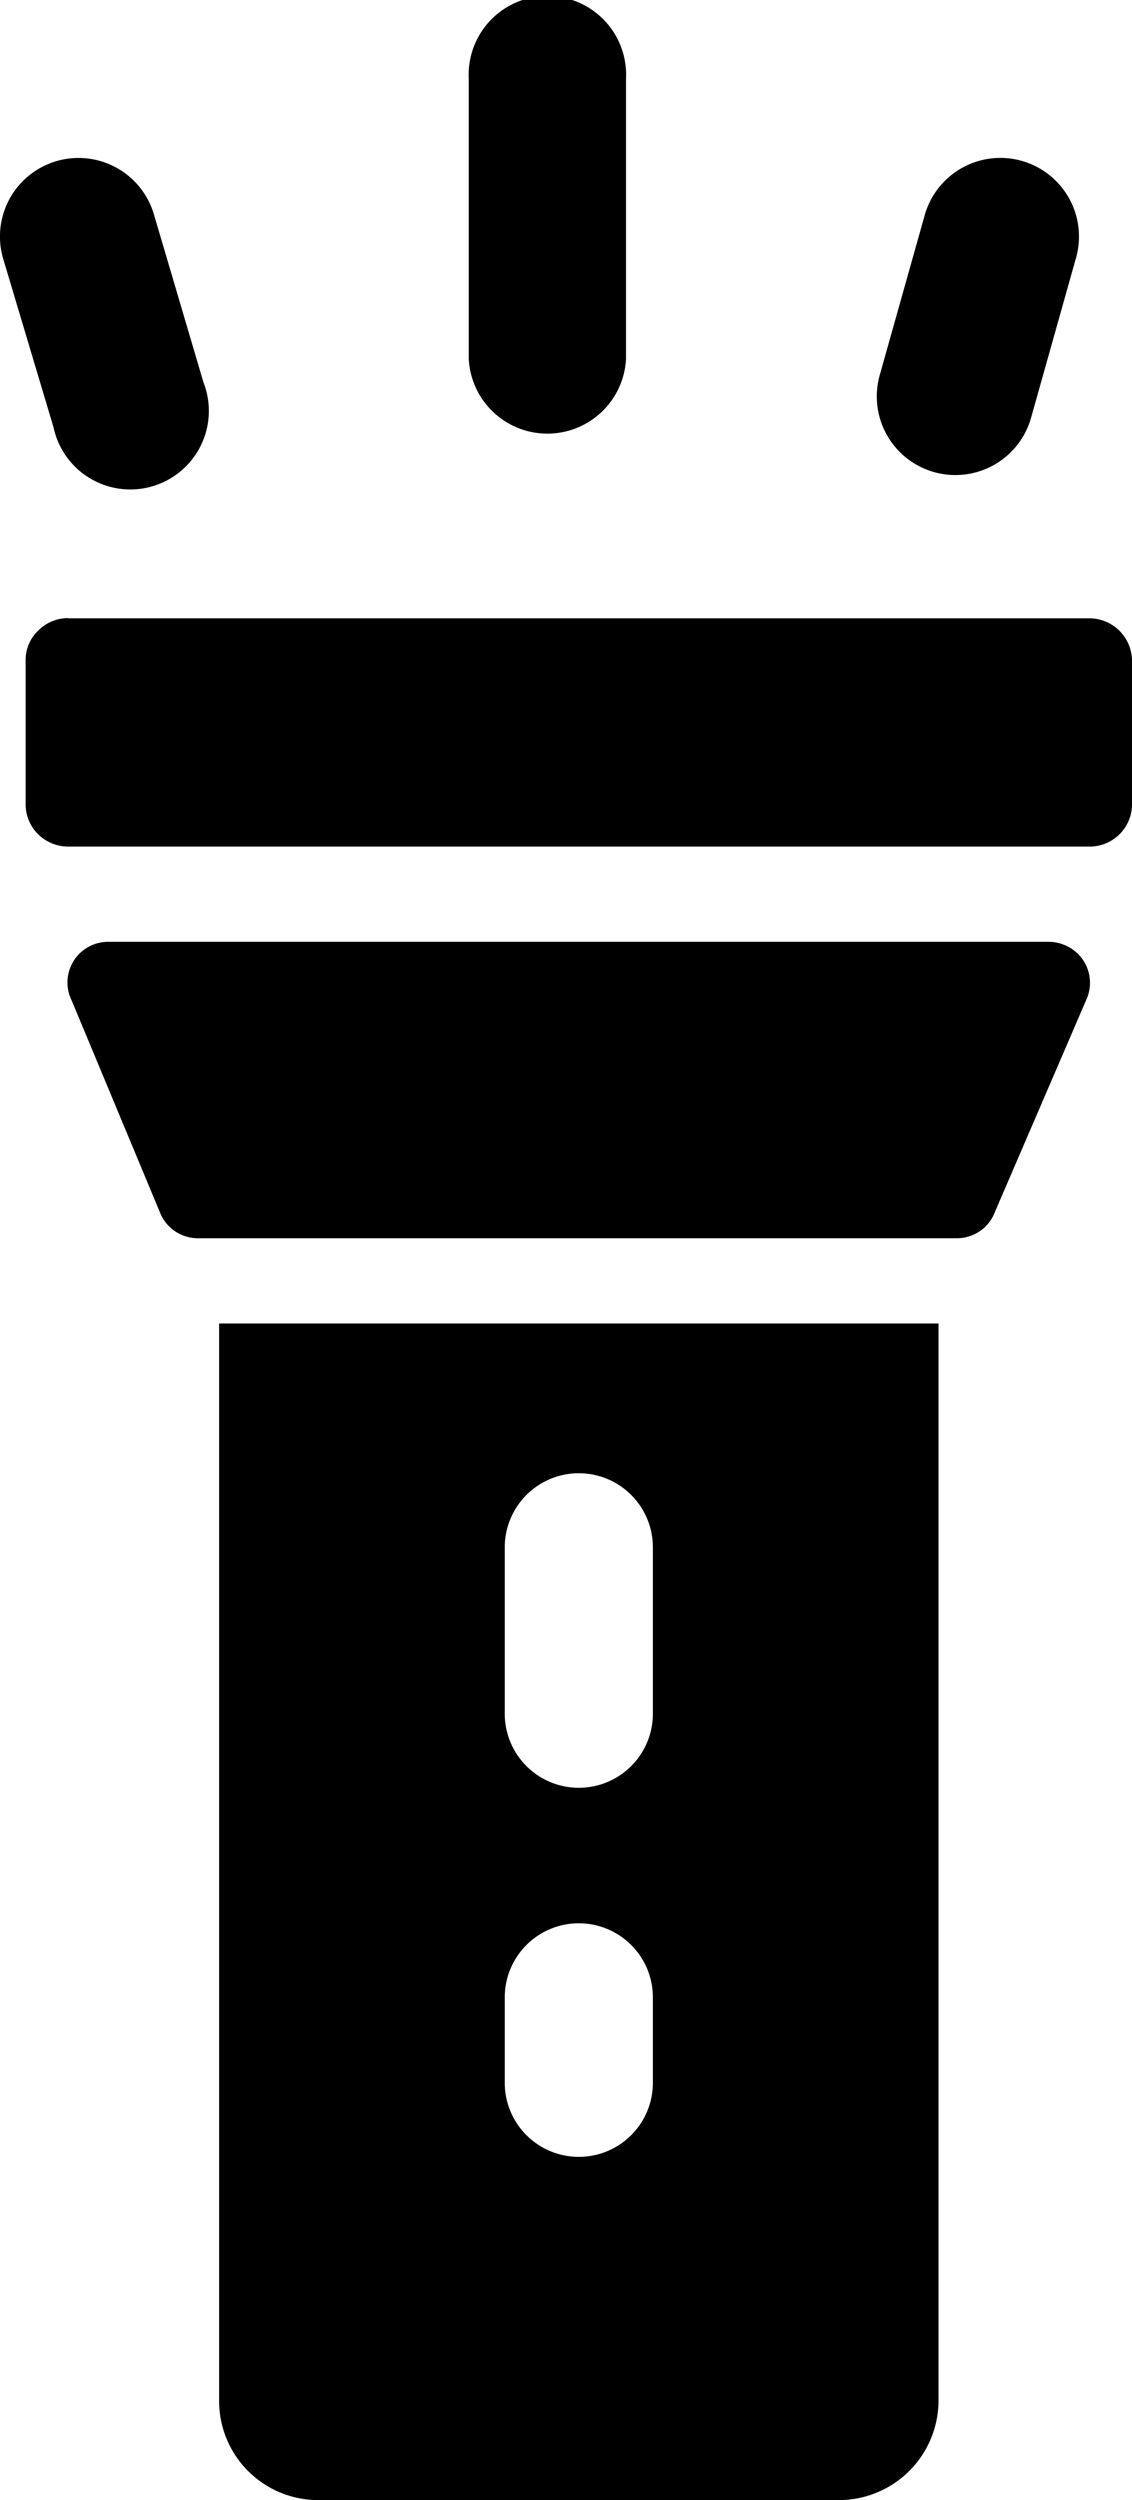 <?xml version="1.0" encoding="UTF-8"?>
<svg xmlns="http://www.w3.org/2000/svg" id="Layer_1" data-name="Layer 1" viewBox="0 0 55.64 122.88">
  <defs>
    <style>.cls-1{fill-rule:evenodd;}</style>
  </defs>
  <title>flashlight</title>
  <path class="cls-1" d="M41.29,122.88H15.61a4.87,4.87,0,0,1-4.84-4.83v-53H46.13v53a4.9,4.9,0,0,1-4.84,4.83ZM30.77,17.64a3.87,3.87,0,0,1-7.73,0V3.87a3.87,3.87,0,1,1,7.73,0V17.64Zm19.91,2.89a3.86,3.86,0,0,1-7.44-2.09l2.21-7.86a3.86,3.86,0,0,1,7.44,2.09l-2.21,7.86ZM10,18.79A3.86,3.86,0,1,1,2.63,21L.16,12.73a3.86,3.86,0,1,1,7.4-2.21L10,18.79ZM3.34,30.39H53.56a2.1,2.1,0,0,1,2.08,2.08v7.06a2.08,2.08,0,0,1-2.08,2.08H3.34A2.11,2.11,0,0,1,1.87,41a2.07,2.07,0,0,1-.61-1.47V32.47A2,2,0,0,1,1.87,31a2.08,2.08,0,0,1,1.47-.62ZM53.41,49.1l-4.5,10.45A2,2,0,0,1,47,60.86H9.72a2,2,0,0,1-1.85-1.25L3.53,49.19a2,2,0,0,1,1.81-2.9H51.56a2,2,0,0,1,.79.17,2,2,0,0,1,1.06,2.64ZM24.81,76.05a3.64,3.64,0,0,1,7.28,0v8.18a3.64,3.64,0,1,1-7.28,0V76.05Zm0,22.12a3.64,3.64,0,0,1,7.28,0v4.2a3.64,3.64,0,0,1-7.28,0v-4.2Z"></path>
</svg>
